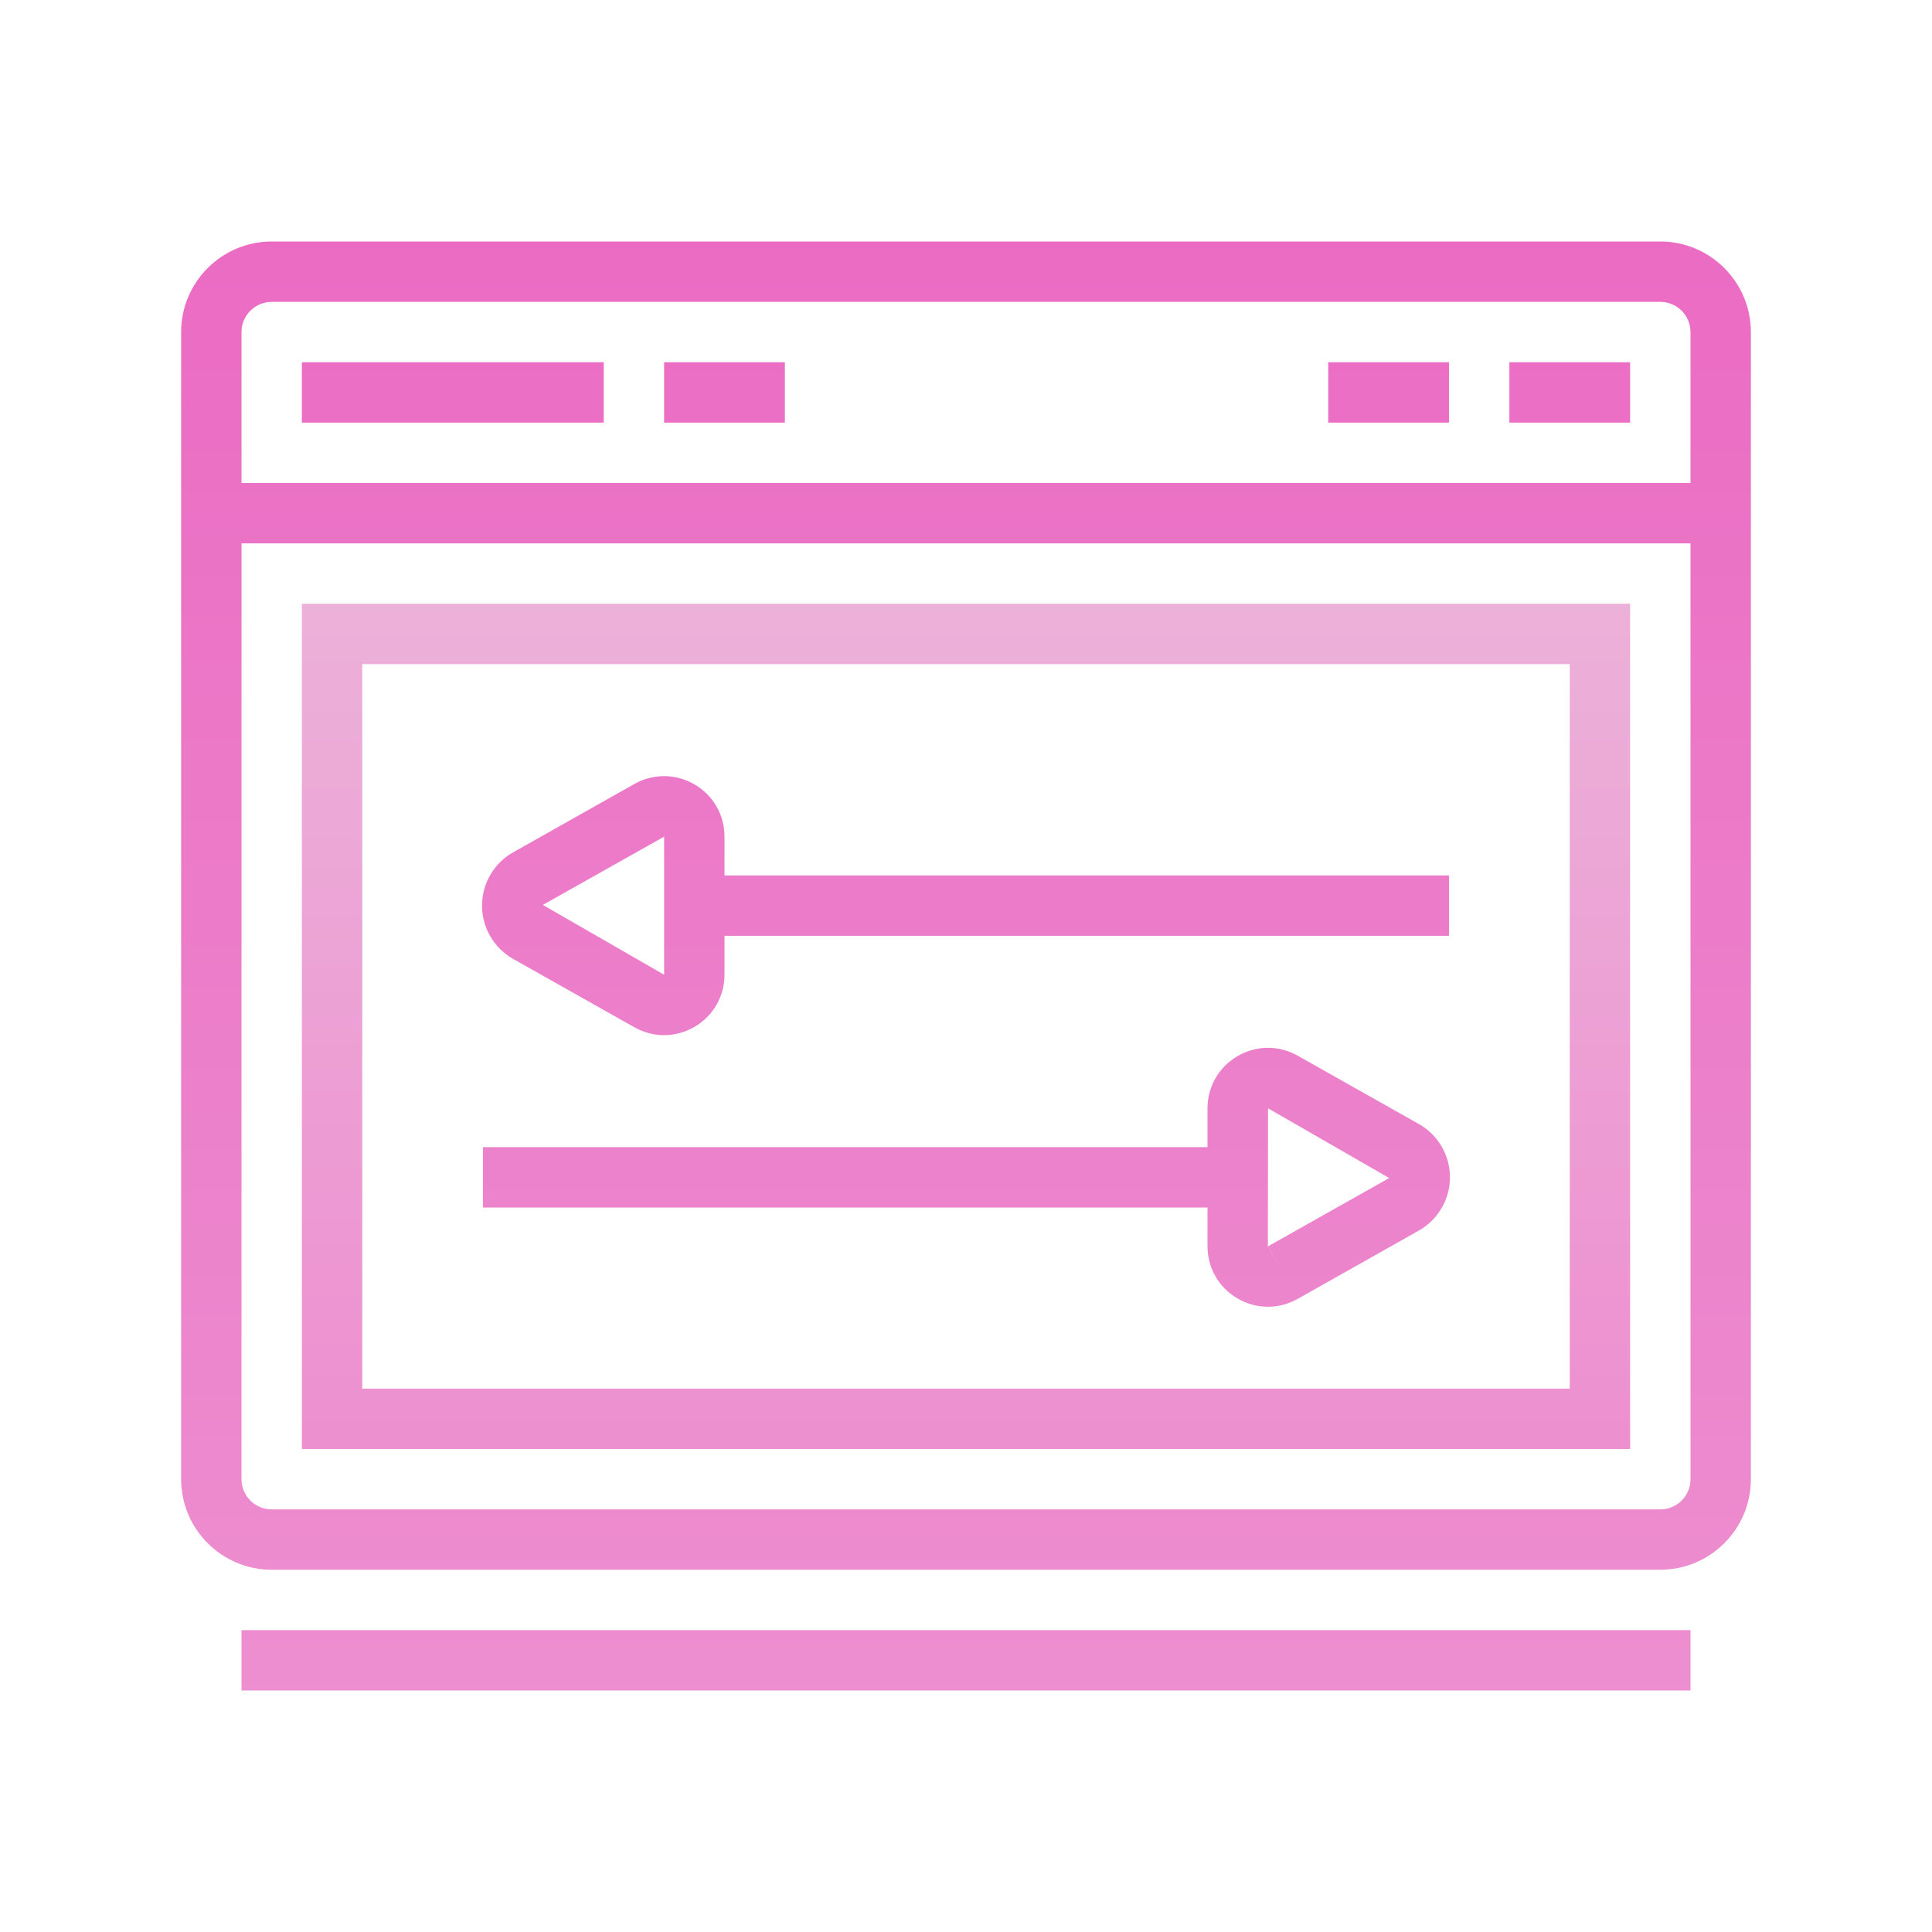 <svg xmlns="http://www.w3.org/2000/svg" xmlns:xlink="http://www.w3.org/1999/xlink" viewBox="0,0,256,256" width="100px" height="100px"><defs><linearGradient x1="32" y1="19.833" x2="32" y2="48.338" gradientUnits="userSpaceOnUse" id="color-1"><stop offset="0" stop-color="#ecb1d9"></stop><stop offset="1" stop-color="#ed8fd0"></stop></linearGradient><linearGradient x1="32" y1="7.5" x2="32" y2="56.456" gradientUnits="userSpaceOnUse" id="color-2"><stop offset="0" stop-color="#eb6bc3"></stop><stop offset="1" stop-color="#ed8fd0"></stop></linearGradient><linearGradient x1="32" y1="7.5" x2="32" y2="56.456" gradientUnits="userSpaceOnUse" id="color-3"><stop offset="0" stop-color="#eb6bc3"></stop><stop offset="1" stop-color="#ed8fd0"></stop></linearGradient><linearGradient x1="15" y1="7.5" x2="15" y2="56.456" gradientUnits="userSpaceOnUse" id="color-4"><stop offset="0" stop-color="#eb6bc3"></stop><stop offset="1" stop-color="#ed8fd0"></stop></linearGradient><linearGradient x1="24" y1="7.5" x2="24" y2="56.456" gradientUnits="userSpaceOnUse" id="color-5"><stop offset="0" stop-color="#eb6bc3"></stop><stop offset="1" stop-color="#ed8fd0"></stop></linearGradient><linearGradient x1="52" y1="7.5" x2="52" y2="56.456" gradientUnits="userSpaceOnUse" id="color-6"><stop offset="0" stop-color="#eb6bc3"></stop><stop offset="1" stop-color="#ed8fd0"></stop></linearGradient><linearGradient x1="46" y1="7.5" x2="46" y2="56.456" gradientUnits="userSpaceOnUse" id="color-7"><stop offset="0" stop-color="#eb6bc3"></stop><stop offset="1" stop-color="#ed8fd0"></stop></linearGradient><linearGradient x1="31.984" y1="7.5" x2="31.984" y2="56.456" gradientUnits="userSpaceOnUse" id="color-8"><stop offset="0" stop-color="#eb6bc3"></stop><stop offset="1" stop-color="#ed8fd0"></stop></linearGradient><linearGradient x1="32.016" y1="7.5" x2="32.016" y2="56.456" gradientUnits="userSpaceOnUse" id="color-9"><stop offset="0" stop-color="#eb6bc3"></stop><stop offset="1" stop-color="#ed8fd0"></stop></linearGradient></defs><g fill="none" fill-rule="nonzero" stroke="none" stroke-width="1" stroke-linecap="butt" stroke-linejoin="miter" stroke-miterlimit="10" stroke-dasharray="" stroke-dashoffset="0" font-family="none" font-weight="none" font-size="none" text-anchor="none" style="mix-blend-mode: normal"><g transform="scale(4,4)"><path d="M54,48h-44v-28h44zM12,46h40v-24h-40z" fill="url(#color-1)"></path><path d="M55,8h-46c-1.654,0 -3,1.346 -3,3v38c0,1.654 1.346,3 3,3h46c1.654,0 3,-1.346 3,-3v-38c0,-1.654 -1.346,-3 -3,-3zM9,10h46c0.552,0 1,0.448 1,1v5h-48v-5c0,-0.552 0.448,-1 1,-1zM55,50h-46c-0.552,0 -1,-0.448 -1,-1v-31h48v31c0,0.552 -0.448,1 -1,1z" fill="url(#color-2)"></path><path d="M8,54h48v2h-48z" fill="url(#color-3)"></path><path d="M10,12h10v2h-10z" fill="url(#color-4)"></path><path d="M22,12h4v2h-4z" fill="url(#color-5)"></path><path d="M50,12h4v2h-4z" fill="url(#color-6)"></path><path d="M44,12h4v2h-4z" fill="url(#color-7)"></path><path d="M16.999,31.766l4.016,2.264h0.001c0.309,0.174 0.646,0.261 0.982,0.261c0.348,0 0.695,-0.093 1.011,-0.276c0.62,-0.365 0.991,-1.011 0.991,-1.73v-1.285h24v-2h-24v-1.285c0,-0.719 -0.371,-1.365 -0.991,-1.729c-0.621,-0.361 -1.367,-0.368 -1.994,-0.016l-4.016,2.264c-0.636,0.358 -1.031,1.035 -1.031,1.766c0,0.731 0.395,1.407 1.031,1.766zM22,27.715v4.574l-0.004,-0.002l-4.014,-2.311z" fill="url(#color-8)"></path><path d="M47.001,37.234l-4.014,-2.263c-0.628,-0.353 -1.373,-0.349 -1.995,0.016c-0.621,0.364 -0.992,1.01 -0.992,1.73v1.283h-24v2h24v1.283c0,0.72 0.371,1.366 0.992,1.729c0.316,0.185 0.663,0.276 1.011,0.276c0.338,0 0.675,-0.087 0.984,-0.261l4.014,-2.263c0.636,-0.358 1.031,-1.035 1.031,-1.766c0,-0.731 -0.395,-1.405 -1.031,-1.764zM42.005,41.286l0.491,0.871l-0.496,-0.874l0.005,-4.569l4.014,2.31z" fill="url(#color-9)"></path></g></g></svg>